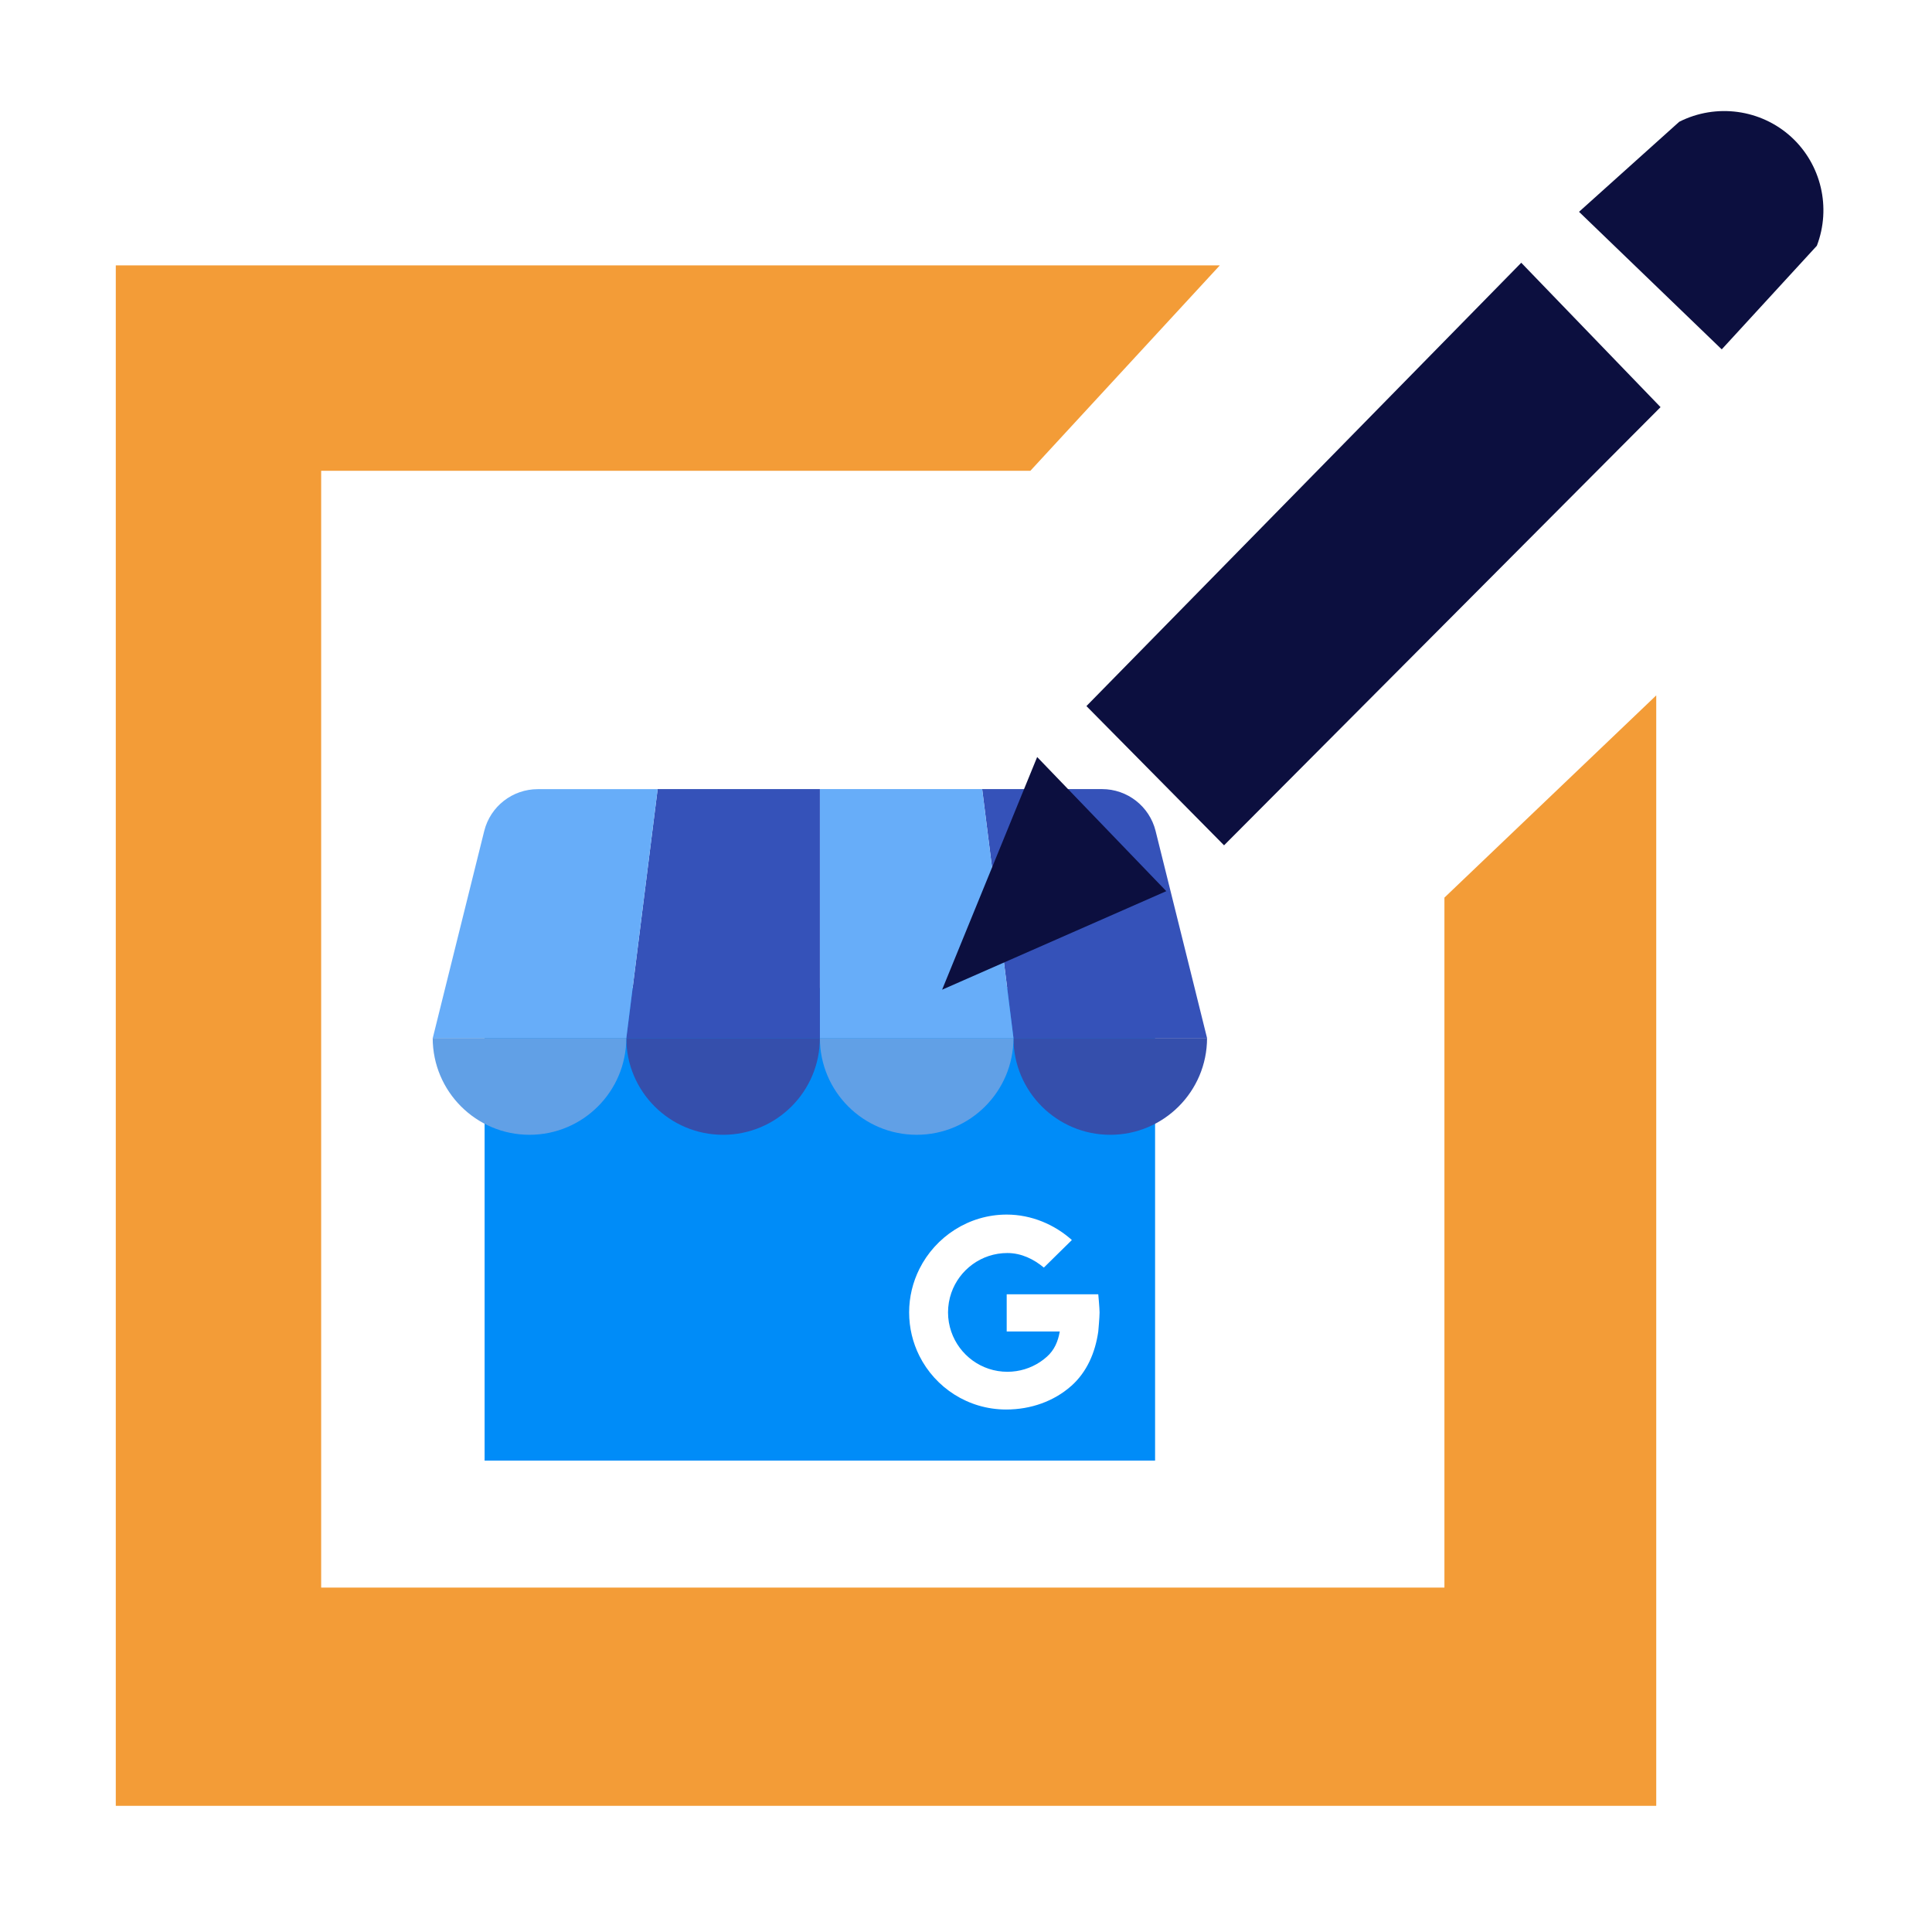 <?xml version="1.0" encoding="UTF-8"?>
<svg xmlns="http://www.w3.org/2000/svg" xmlns:xlink="http://www.w3.org/1999/xlink" viewBox="0 0 300 300">
  <defs>
    <style>
      .cls-1 {
        fill: #61a0e6;
      }

      .cls-2 {
        fill: #354fac;
      }

      .cls-3 {
        mask: url(#mask-1);
      }

      .cls-4 {
        fill: #F39C37;
      }

      .cls-5 {
        fill: #008cf8;
      }

      .cls-6 {
        fill: #fff;
      }

      .cls-7 {
        mask: url(#mask);
      }

      .cls-8 {
        fill: #67adf9;
      }

      .cls-9 {
        fill: url(#_Безымянный_градиент_2);
        mix-blend-mode: multiply;
      }

      .cls-10 {
        fill: #3552b9;
      }

      .cls-11 {
        isolation: isolate;
      }

      .cls-12 {
        fill: #0c0f3f;
      }

      .cls-13 {
        fill: url(#_Безымянный_градиент_21);
        mix-blend-mode: soft-light;
        opacity: .7;
      }

      .cls-14 {
        filter: url(#luminosity-noclip);
      }
    </style>
    <filter id="luminosity-noclip" x="75.25" y="153.41" width="104.11" height="73.39" color-interpolation-filters="sRGB" filterUnits="userSpaceOnUse">
      <feFlood flood-color="#fff" result="bg"/>
      <feBlend in="SourceGraphic" in2="bg"/>
    </filter>
    <filter id="luminosity-noclip-2" x="75.25" y="-8235" width="104.11" height="32766" color-interpolation-filters="sRGB" filterUnits="userSpaceOnUse">
      <feFlood flood-color="#fff" result="bg"/>
      <feBlend in="SourceGraphic" in2="bg"/>
    </filter>
    <mask id="mask-1" x="75.25" y="-8235" width="104.11" height="32766" maskUnits="userSpaceOnUse"/>
    <linearGradient id="_Безымянный_градиент_2" data-name="Безымянный градиент 2" x1="127.31" y1="153.41" x2="127.31" y2="226.8" gradientUnits="userSpaceOnUse">
      <stop offset="0" stop-color="#fff"/>
      <stop offset="1" stop-color="#1a1a1a"/>
    </linearGradient>
    <mask id="mask" x="75.25" y="153.41" width="104.11" height="73.39" maskUnits="userSpaceOnUse">
      <g class="cls-14">
        <g class="cls-3">
          <path class="cls-9" d="M179.37,161.3v57.61c0,4.36-3.53,7.89-7.89,7.89h-44.31l-51.91-51.58v-13.93c0-4.36,3.53-7.89,7.89-7.89h88.33c4.36,0,7.89,3.53,7.89,7.89Z"/>
        </g>
      </g>
    </mask>
    <linearGradient id="_Безымянный_градиент_21" data-name="Безымянный градиент 21" x1="127.31" y1="153.41" x2="127.31" y2="226.8" gradientUnits="userSpaceOnUse">
      <stop offset="0" stop-color="#000"/>
      <stop offset="1" stop-color="#000"/>
    </linearGradient>
  </defs>
  <g class="cls-11">
    <g id="Layer_1" data-name="Layer 1">
      <g>
        <rect class="cls-5" x="75.25" y="153.41" width="104.11" height="73.39"/>
        <g class="cls-7">
          <polygon class="cls-13" points="179.37 153.41 179.37 226.8 127.16 226.8 75.25 175.23 75.25 153.41 75.25 153.41 179.37 153.41"/>
        </g>
        <path class="cls-6" d="M170.53,200.98h-14.21v5.77h8.24c-.26,1.53-.83,2.89-2.01,3.93-.33.29-.68.57-1.05.81-1.45.96-3.2,1.52-5.07,1.52-4.04,0-7.47-2.6-8.72-6.23h0c-.32-.94-.5-1.94-.5-2.99s.18-2.08.51-3.03c1.25-3.6,4.68-6.19,8.7-6.19,2.19,0,4.11.96,5.67,2.26l4.35-4.28s0,0,0,0c-2.67-2.39-6.26-3.95-10.12-3.95-5.9,0-11.06,3.45-13.55,8.43-1.02,2.04-1.6,4.34-1.6,6.76s.57,4.7,1.58,6.73c2.47,4.95,7.58,8.35,13.49,8.35,3.84,0,7.43-1.29,10.1-3.66.02-.01.03-.03.05-.04,2.38-2.14,3.68-5.12,4.15-8.42,0,0,0,0,0,0,0,0,.2-2.2.2-2.94,0-.7-.2-2.82-.2-2.82Z"/>
        <path class="cls-10" d="M185.68,154.13l-6.24-25.1c-.95-3.82-4.38-6.5-8.32-6.5h-18.61l4.39,34.9h0s.47,3.76.47,3.76h30.06l-1.75-7.05Z"/>
        <path class="cls-2" d="M157.37,161.18h30.06c0,8.3-6.73,15.03-15.03,15.03s-15.03-6.73-15.03-15.03Z"/>
        <path class="cls-1" d="M157.37,161.18c0,8.3-6.73,15.03-15.03,15.03s-15.03-6.73-15.03-15.03h30.06Z"/>
        <polygon class="cls-8" points="156.9 157.43 157.37 161.18 127.31 161.18 127.31 122.53 152.51 122.53 156.9 157.43 156.9 157.43"/>
        <polygon class="cls-10" points="127.31 122.53 127.31 161.18 97.25 161.18 97.73 157.43 97.73 157.43 102.12 122.53 127.31 122.53"/>
        <path class="cls-2" d="M97.25,161.18h30.06c0,8.3-6.73,15.03-15.03,15.03s-15.03-6.73-15.03-15.03Z"/>
        <path class="cls-8" d="M102.12,122.53l-4.39,34.9h0s-.47,3.76-.47,3.76h-30.06l1.75-7.05,6.24-25.1c.95-3.82,4.38-6.5,8.32-6.5h18.61Z"/>
        <path class="cls-1" d="M97.25,161.18c0,8.3-6.73,15.03-15.03,15.03s-15.03-6.73-15.03-15.03h30.06Z"/>
      </g>
      <polygon class="cls-4" points="189.41 41.21 160 73.1 49.87 73.1 49.87 246.52 224.29 246.52 224.29 139.38 257.18 107.98 257.18 280.41 17.98 280.41 17.98 41.21 189.41 41.21"/>
      <polygon class="cls-12" points="161.05 117.55 146.29 153.68 181.1 138.38 161.05 117.55"/>
      <polygon class="cls-12" points="236.22 40.8 168.7 109.64 190.07 131.26 257.85 63.22 236.22 40.8"/>
      <path class="cls-12" d="M245.19,32.89c5.19-4.66,10.37-9.32,15.56-13.98,5.73-2.9,12.69-1.95,17.41,2.37,4.64,4.26,6.22,10.97,3.96,16.88-4.92,5.36-9.85,10.73-14.77,16.09"/>
    </g>
  </g>
</svg>